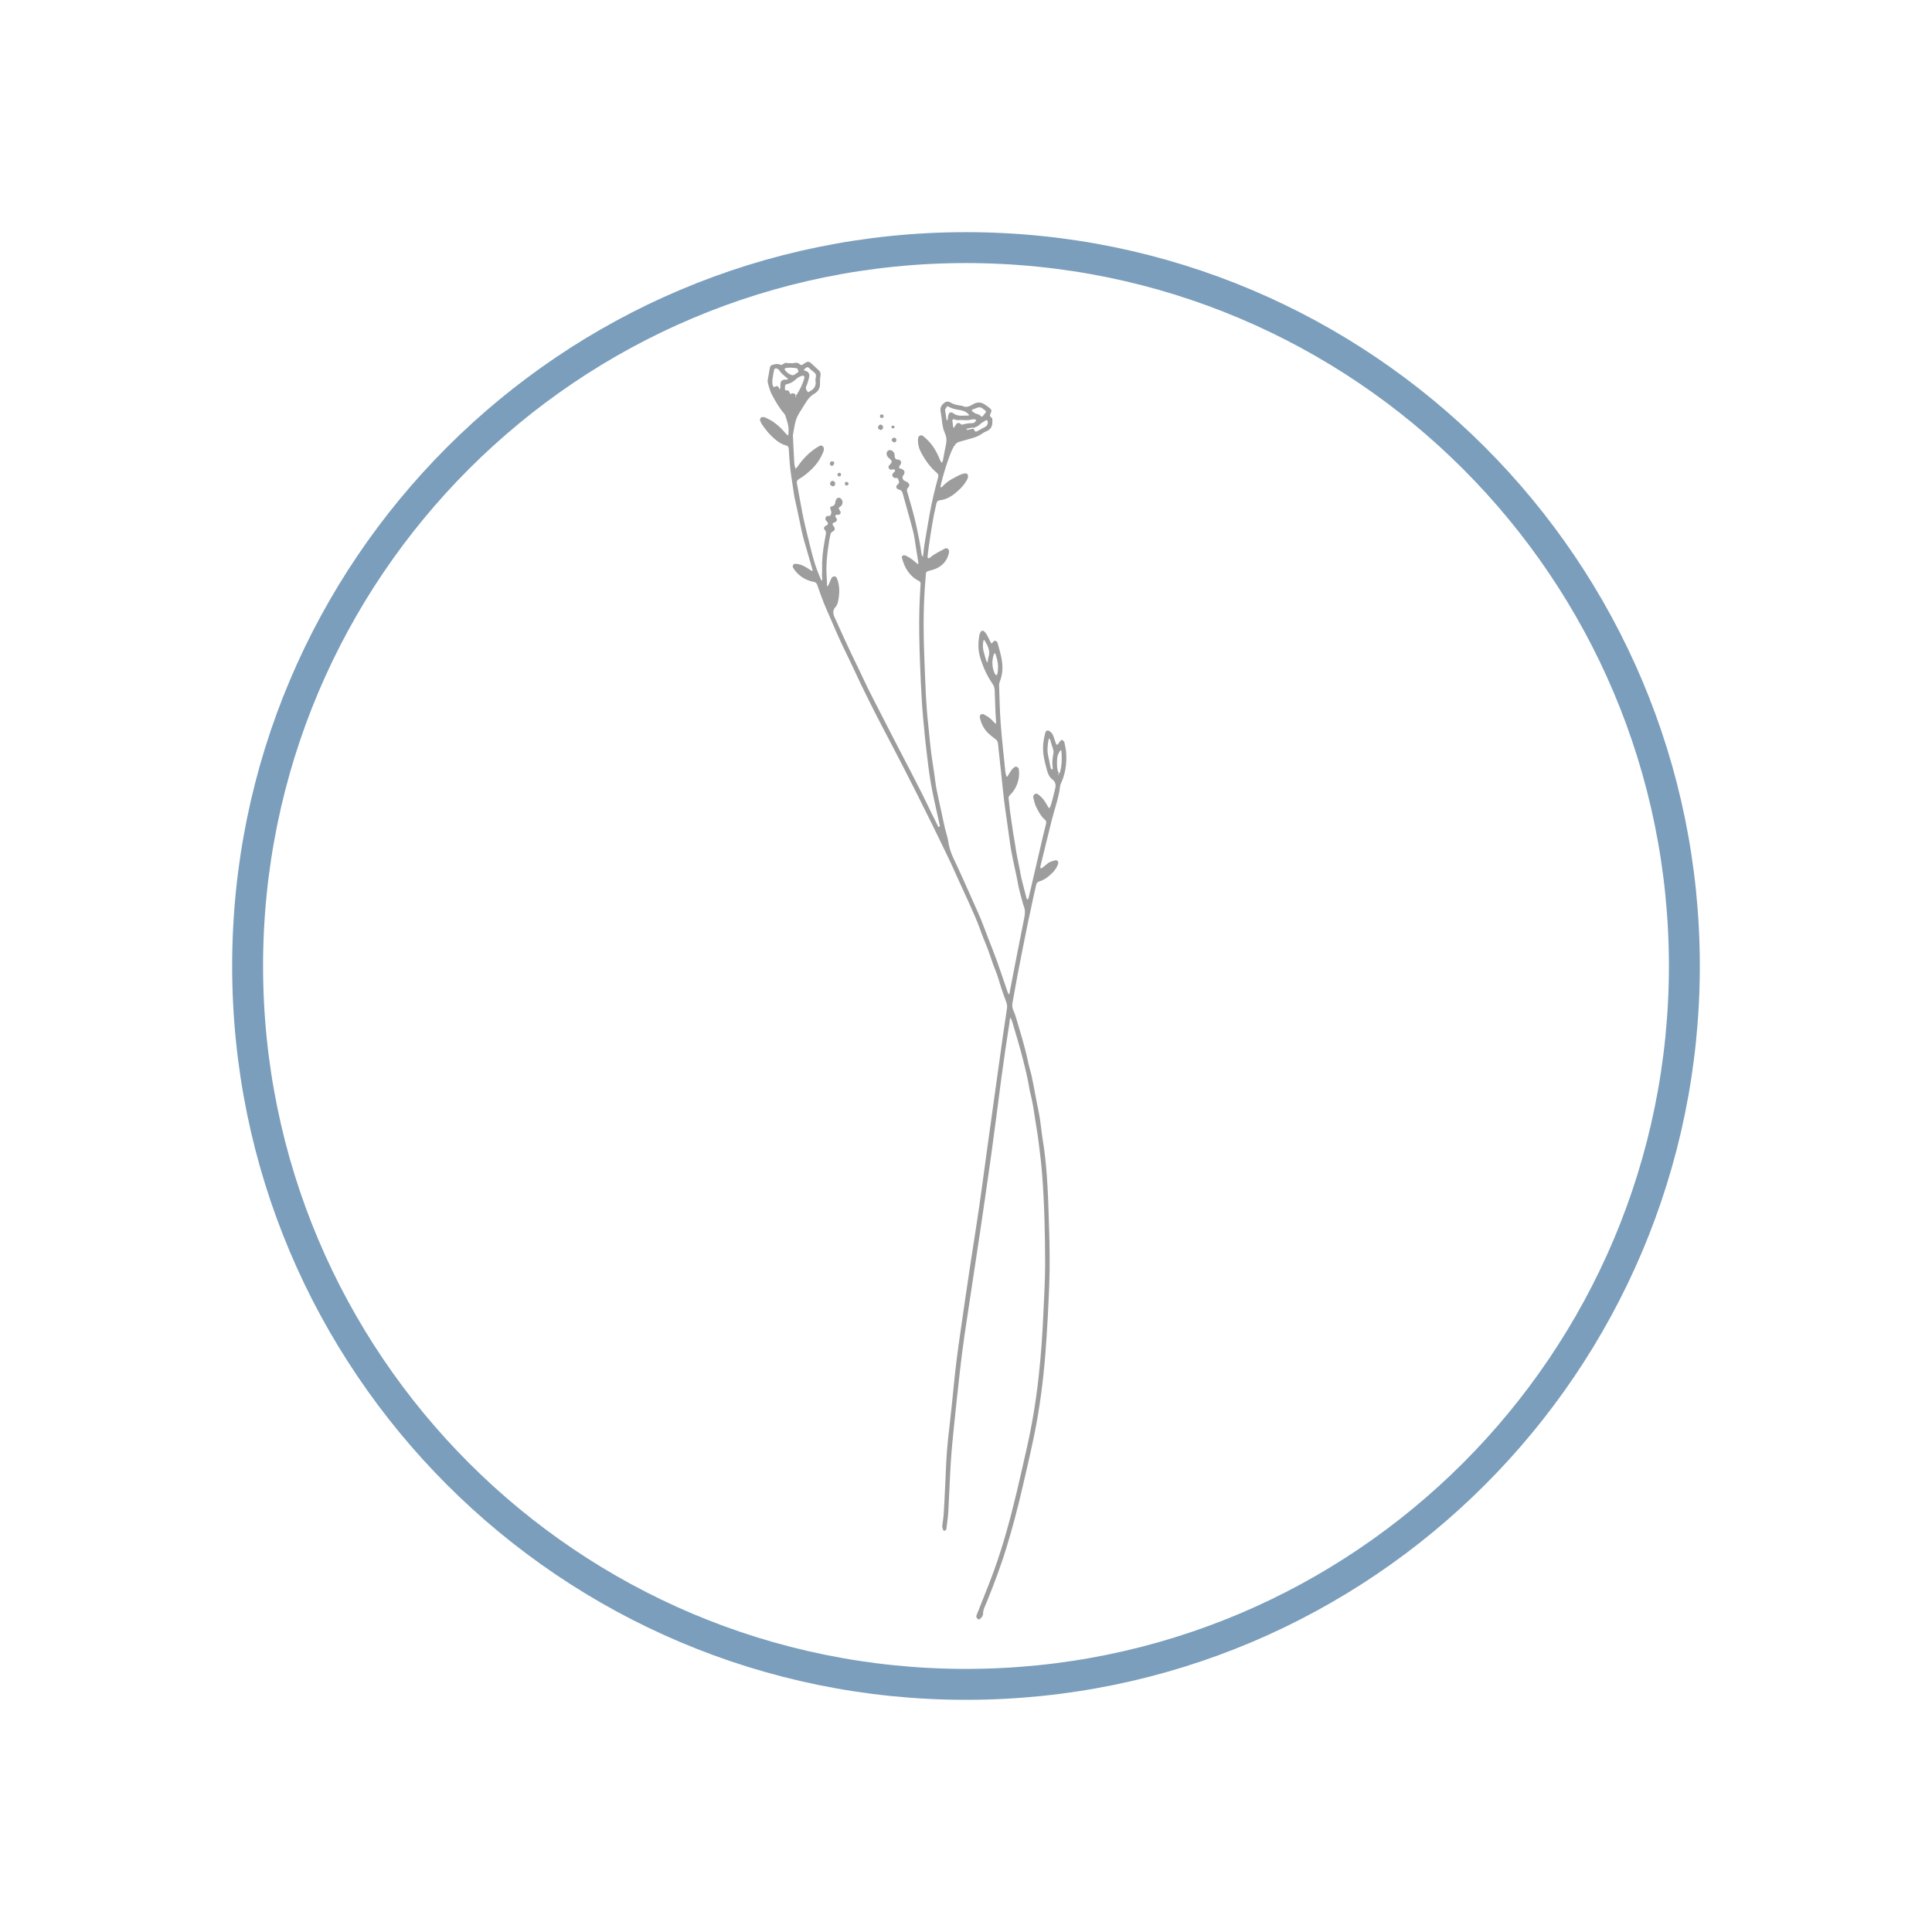 <svg version="1.0" preserveAspectRatio="xMidYMid meet" height="500" viewBox="0 0 375 375" zoomAndPan="magnify" width="500" xmlns:xlink="http://www.w3.org/1999/xlink" xmlns="http://www.w3.org/2000/svg"><defs><filter id="71fea2d244" height="100%" width="100%" y="0%" x="0%"><feColorMatrix color-interpolation-filters="sRGB" values="0 0 0 0 1 0 0 0 0 1 0 0 0 0 1 0 0 0 1 0"></feColorMatrix></filter><clipPath id="8cdf384459"><path clip-rule="nonzero" d="M 45.062 45.062 L 329.934 45.062 L 329.934 329.934 L 45.062 329.934 Z M 45.062 45.062"></path></clipPath><clipPath id="fd25fa53d4"><path clip-rule="nonzero" d="M 187.5 45.062 C 108.836 45.062 45.062 108.836 45.062 187.5 C 45.062 266.164 108.836 329.934 187.5 329.934 C 266.164 329.934 329.934 266.164 329.934 187.5 C 329.934 108.836 266.164 45.062 187.5 45.062 Z M 187.5 45.062"></path></clipPath><mask id="dde1a37287"><g filter="url(#71fea2d244)"><rect fill-opacity="0.5" height="450" y="-37.5" fill="#000000" width="450" x="-37.5"></rect></g></mask><clipPath id="449aaa486e"><path clip-rule="nonzero" d="M 0.762 0 L 136.359 0 L 136.359 255.121 L 0.762 255.121 Z M 0.762 0"></path></clipPath><clipPath id="1e7509c3e1"><path clip-rule="nonzero" d="M 0.754 19.586 L 67.734 0.125 L 136.16 235.633 L 69.184 255.094 Z M 0.754 19.586"></path></clipPath><clipPath id="1882bfa913"><path clip-rule="nonzero" d="M 28 10 L 88 10 L 88 255 L 28 255 Z M 28 10"></path></clipPath><clipPath id="2a0ab34023"><path clip-rule="nonzero" d="M 0.754 19.586 L 67.734 0.125 L 136.16 235.633 L 69.184 255.094 Z M 0.754 19.586"></path></clipPath><clipPath id="2c329563b4"><path clip-rule="nonzero" d="M 67.867 0.086 L 0.891 19.547 L 69.316 255.055 L 136.297 235.594 Z M 67.867 0.086"></path></clipPath><clipPath id="6185fa2774"><path clip-rule="nonzero" d="M 51 22 L 53 22 L 53 24 L 51 24 Z M 51 22"></path></clipPath><clipPath id="a1c60d44f8"><path clip-rule="nonzero" d="M 0.754 19.586 L 67.734 0.125 L 136.16 235.633 L 69.184 255.094 Z M 0.754 19.586"></path></clipPath><clipPath id="afc7dc47a5"><path clip-rule="nonzero" d="M 67.867 0.086 L 0.891 19.547 L 69.316 255.055 L 136.297 235.594 Z M 67.867 0.086"></path></clipPath><clipPath id="9344547420"><path clip-rule="nonzero" d="M 42 33 L 44 33 L 44 35 L 42 35 Z M 42 33"></path></clipPath><clipPath id="2225c4d37c"><path clip-rule="nonzero" d="M 0.754 19.586 L 67.734 0.125 L 136.16 235.633 L 69.184 255.094 Z M 0.754 19.586"></path></clipPath><clipPath id="04801a23fe"><path clip-rule="nonzero" d="M 67.867 0.086 L 0.891 19.547 L 69.316 255.055 L 136.297 235.594 Z M 67.867 0.086"></path></clipPath><clipPath id="704d6b987d"><path clip-rule="nonzero" d="M 54 24 L 55 24 L 55 26 L 54 26 Z M 54 24"></path></clipPath><clipPath id="caab9b64bc"><path clip-rule="nonzero" d="M 0.754 19.586 L 67.734 0.125 L 136.16 235.633 L 69.184 255.094 Z M 0.754 19.586"></path></clipPath><clipPath id="34aaa2a5c8"><path clip-rule="nonzero" d="M 67.867 0.086 L 0.891 19.547 L 69.316 255.055 L 136.297 235.594 Z M 67.867 0.086"></path></clipPath><clipPath id="8b493b90a8"><path clip-rule="nonzero" d="M 42 29 L 43 29 L 43 31 L 42 31 Z M 42 29"></path></clipPath><clipPath id="a9ad7847bd"><path clip-rule="nonzero" d="M 0.754 19.586 L 67.734 0.125 L 136.16 235.633 L 69.184 255.094 Z M 0.754 19.586"></path></clipPath><clipPath id="5742959e25"><path clip-rule="nonzero" d="M 67.867 0.086 L 0.891 19.547 L 69.316 255.055 L 136.297 235.594 Z M 67.867 0.086"></path></clipPath><clipPath id="52b2bcf84f"><path clip-rule="nonzero" d="M 51 20 L 53 20 L 53 22 L 51 22 Z M 51 20"></path></clipPath><clipPath id="5d524600dc"><path clip-rule="nonzero" d="M 0.754 19.586 L 67.734 0.125 L 136.16 235.633 L 69.184 255.094 Z M 0.754 19.586"></path></clipPath><clipPath id="fb55051a5b"><path clip-rule="nonzero" d="M 67.867 0.086 L 0.891 19.547 L 69.316 255.055 L 136.297 235.594 Z M 67.867 0.086"></path></clipPath><clipPath id="5cd9fff98a"><path clip-rule="nonzero" d="M 44 33 L 46 33 L 46 35 L 44 35 Z M 44 33"></path></clipPath><clipPath id="ba5be3b58c"><path clip-rule="nonzero" d="M 0.754 19.586 L 67.734 0.125 L 136.16 235.633 L 69.184 255.094 Z M 0.754 19.586"></path></clipPath><clipPath id="82f34f8d0a"><path clip-rule="nonzero" d="M 67.867 0.086 L 0.891 19.547 L 69.316 255.055 L 136.297 235.594 Z M 67.867 0.086"></path></clipPath><clipPath id="b5ea68830c"><path clip-rule="nonzero" d="M 43 31 L 45 31 L 45 33 L 43 33 Z M 43 31"></path></clipPath><clipPath id="b57e98e5c8"><path clip-rule="nonzero" d="M 0.754 19.586 L 67.734 0.125 L 136.16 235.633 L 69.184 255.094 Z M 0.754 19.586"></path></clipPath><clipPath id="1428dcefe4"><path clip-rule="nonzero" d="M 67.867 0.086 L 0.891 19.547 L 69.316 255.055 L 136.297 235.594 Z M 67.867 0.086"></path></clipPath><clipPath id="77ab945c3c"><path clip-rule="nonzero" d="M 54 22 L 55 22 L 55 24 L 54 24 Z M 54 22"></path></clipPath><clipPath id="00ee45403c"><path clip-rule="nonzero" d="M 0.754 19.586 L 67.734 0.125 L 136.16 235.633 L 69.184 255.094 Z M 0.754 19.586"></path></clipPath><clipPath id="79f114ed63"><path clip-rule="nonzero" d="M 67.867 0.086 L 0.891 19.547 L 69.316 255.055 L 136.297 235.594 Z M 67.867 0.086"></path></clipPath><clipPath id="24223c0d0f"><rect height="256" y="0" width="137" x="0"></rect></clipPath><clipPath id="599f991221"><rect height="256" y="0" width="137" x="0"></rect></clipPath></defs><g clip-path="url(#8cdf384459)"><g clip-path="url(#fd25fa53d4)"><path stroke-miterlimit="4" stroke-opacity="1" stroke-width="16" stroke="#7a9ebc" d="M 189.914 -0.003 C 85.029 -0.003 -0.003 85.029 -0.003 189.914 C -0.003 294.8 85.029 379.826 189.914 379.826 C 294.8 379.826 379.826 294.8 379.826 189.914 C 379.826 85.029 294.8 -0.003 189.914 -0.003 Z M 189.914 -0.003" stroke-linejoin="miter" fill="none" transform="matrix(0.75, 0, 0, 0.75, 45.064, 45.064)" stroke-linecap="butt"></path></g></g><g mask="url(#dde1a37287)"><g transform="matrix(1, 0, 0, 1, 119, 60)"><g clip-path="url(#599f991221)"><g clip-path="url(#449aaa486e)"><g clip-path="url(#1e7509c3e1)"><g><g clip-path="url(#24223c0d0f)"><g clip-path="url(#1882bfa913)"><g clip-path="url(#2a0ab34023)"><g clip-path="url(#2c329563b4)"><path fill-rule="nonzero" fill-opacity="1" d="M 35.449 31.035 C 35.355 30.711 35.203 30.395 35.184 30.066 C 35.07 28.211 34.992 26.355 34.902 24.5 C 35.164 23.047 35.27 21.555 36.082 20.258 C 36.598 19.434 37.09 18.59 37.633 17.785 C 38.016 17.211 38.504 16.75 39.094 16.395 C 39.852 15.945 40.211 15.285 40.16 14.383 C 40.137 13.875 40.168 13.371 40.262 12.867 C 40.344 12.426 40.199 12.129 39.902 11.855 C 39.402 11.398 38.91 10.934 38.414 10.477 C 38.094 10.18 37.766 10.145 37.367 10.379 C 37.188 10.484 37.027 10.629 36.852 10.742 C 36.656 10.867 36.434 10.906 36.266 10.738 C 35.926 10.395 35.551 10.348 35.102 10.465 C 34.863 10.527 34.602 10.5 34.348 10.492 C 34.094 10.5 33.84 10.48 33.59 10.438 C 33.133 10.344 32.906 11.004 32.438 10.781 C 32.062 10.605 31.695 10.633 31.32 10.719 C 31.152 10.75 30.992 10.801 30.836 10.859 C 30.613 10.938 30.484 11.094 30.445 11.324 C 30.305 12.113 30.152 12.902 30.023 13.695 C 29.988 13.906 29.992 14.113 30.043 14.32 C 30.27 15.18 30.492 16.035 30.938 16.824 C 31.598 18.004 32.254 19.184 33.148 20.211 C 33.266 20.336 33.352 20.48 33.414 20.637 C 33.762 21.68 34.16 22.719 34.051 23.852 C 34.027 24.07 34.125 24.34 33.891 24.516 C 33.734 24.375 33.586 24.227 33.445 24.07 C 32.773 23.242 32.004 22.52 31.133 21.906 C 30.656 21.566 30.105 21.324 29.582 21.059 C 29.426 20.988 29.262 20.953 29.09 20.949 C 28.863 20.934 28.656 21.023 28.574 21.242 C 28.508 21.398 28.504 21.559 28.555 21.723 C 28.691 22.031 28.859 22.324 29.055 22.602 C 29.738 23.578 30.492 24.484 31.414 25.246 C 32.039 25.77 32.703 26.234 33.496 26.43 C 34.031 26.559 34.098 26.887 34.117 27.348 C 34.168 28.445 34.25 29.539 34.355 30.633 C 34.43 31.43 34.559 32.223 34.672 33.02 C 34.82 34.023 34.977 35.023 35.129 36.027 C 35.148 36.152 35.156 36.281 35.184 36.402 C 35.508 37.891 35.852 39.379 36.148 40.871 C 36.438 42.324 36.738 43.773 37.152 45.199 C 37.672 46.992 38.191 48.781 38.703 50.578 C 38.715 50.66 38.715 50.742 38.707 50.828 C 38.637 50.82 38.566 50.801 38.5 50.773 C 38.176 50.57 37.863 50.355 37.539 50.156 C 36.879 49.75 36.18 49.469 35.398 49.418 C 35.051 49.395 34.762 49.797 34.902 50.113 C 34.953 50.23 35.016 50.34 35.09 50.445 C 35.535 51.102 36.094 51.645 36.758 52.078 C 37.426 52.508 38.148 52.797 38.93 52.941 C 39.316 53.016 39.504 53.172 39.629 53.539 C 40.027 54.699 40.438 55.855 40.887 56.996 C 41.293 58.02 41.754 59.02 42.188 60.027 C 42.508 60.766 42.828 61.5 43.145 62.238 C 43.98 64.18 44.887 66.086 45.82 67.98 C 46.625 69.609 47.359 71.273 48.148 72.91 C 49.035 74.734 49.934 76.551 50.852 78.355 C 51.773 80.164 52.723 81.953 53.66 83.754 C 54.539 85.438 55.426 87.117 56.293 88.809 C 57.273 90.727 58.25 92.648 59.215 94.57 C 60.16 96.457 61.105 98.348 62.039 100.242 C 62.582 101.34 63.109 102.445 63.645 103.547 C 64.25 104.801 64.871 106.051 65.461 107.312 C 66.051 108.574 66.613 109.852 67.191 111.121 C 67.805 112.465 68.426 113.809 69.035 115.156 C 69.387 115.926 69.723 116.703 70.059 117.477 C 70.312 118.059 70.57 118.637 70.801 119.227 C 71.293 120.488 71.715 121.781 72.254 123.02 C 73.035 124.809 73.516 126.699 74.27 128.496 C 74.73 129.586 75.004 130.754 75.379 131.879 C 75.672 132.762 75.988 133.637 76.316 134.508 C 76.48 134.953 76.52 135.41 76.434 135.875 C 76.156 137.676 75.887 139.473 75.633 141.273 C 75.02 145.633 74.41 149.988 73.809 154.348 C 73.055 159.793 72.285 165.238 71.559 170.691 C 70.918 175.473 70.137 180.23 69.41 185 C 68.594 190.355 67.812 195.711 67.059 201.074 C 66.5 205.012 66.113 208.969 65.719 212.926 C 65.504 215.113 65.238 217.297 65 219.48 C 64.676 222.469 64.594 225.469 64.453 228.465 C 64.371 230.281 64.281 232.098 64.168 233.91 C 64.125 234.582 64 235.25 63.922 235.922 C 63.887 236.172 63.875 236.426 63.887 236.68 C 63.902 236.93 64.035 237.074 64.281 237.109 C 64.449 237.148 64.672 236.973 64.699 236.73 C 64.832 235.598 65.004 234.465 65.07 233.328 C 65.254 230.121 65.355 226.906 65.559 223.703 C 65.715 221.297 65.957 218.898 66.203 216.5 C 66.543 213.137 66.906 209.773 67.289 206.41 C 67.566 203.973 67.859 201.535 68.219 199.109 C 69.211 192.414 70.254 185.723 71.25 179.027 C 72.008 173.922 72.746 168.812 73.461 163.699 C 74.113 159.008 74.695 154.305 75.316 149.609 C 75.586 147.598 75.875 145.586 76.164 143.578 C 76.414 141.859 76.676 140.145 76.949 138.43 C 76.996 138.133 76.945 137.801 77.152 137.535 C 77.281 137.801 77.391 138.07 77.484 138.348 C 78.184 140.75 78.934 143.141 79.539 145.566 C 80.035 147.531 80.531 149.504 80.84 151.512 C 80.875 151.723 80.918 151.93 80.977 152.133 C 81.391 153.734 81.641 155.363 81.883 156.996 C 82.098 158.461 82.371 159.914 82.559 161.383 C 82.828 163.52 83.098 165.66 83.266 167.805 C 83.715 173.578 83.848 179.363 83.859 185.148 C 83.867 188.359 83.668 191.57 83.527 194.777 C 83.348 198.875 83.07 202.965 82.621 207.043 C 82.102 211.887 81.301 216.684 80.219 221.434 C 79.586 224.195 78.977 226.969 78.316 229.727 C 77.09 234.832 75.723 239.902 73.934 244.848 C 73.086 247.195 72.129 249.508 71.219 251.832 C 71 252.387 70.77 252.934 70.559 253.488 C 70.516 253.602 70.473 253.75 70.512 253.855 C 70.566 254.008 70.656 254.141 70.785 254.242 C 70.949 254.367 71.105 254.355 71.25 254.207 C 71.539 253.941 71.816 253.617 71.812 253.242 C 71.805 252.434 72.191 251.773 72.477 251.078 C 73.98 247.391 75.375 243.66 76.52 239.844 C 77.582 236.316 78.527 232.758 79.359 229.168 C 80.141 225.785 80.938 222.406 81.648 219.008 C 82.789 213.535 83.504 208 83.934 202.422 C 84.262 198.164 84.477 193.902 84.648 189.637 C 84.801 185.879 84.742 182.121 84.625 178.359 C 84.52 174.941 84.438 171.52 84.18 168.105 C 84.012 165.875 83.793 163.645 83.426 161.434 C 83.184 159.973 83.055 158.496 82.824 157.035 C 82.641 155.867 82.379 154.711 82.156 153.547 C 81.867 152.051 81.605 150.551 81.289 149.062 C 81.078 148.07 80.746 147.102 80.543 146.105 C 79.953 143.191 79.039 140.371 78.211 137.523 C 78.082 137.078 77.922 136.641 77.73 136.219 C 77.488 135.703 77.422 135.168 77.531 134.613 C 77.883 132.742 78.191 130.859 78.555 128.988 C 79.195 125.664 79.855 122.344 80.531 119.023 C 80.77 117.867 81.055 116.723 81.277 115.562 C 81.5 114.398 81.785 113.246 82.043 112.086 C 82.07 111.965 82.105 111.844 82.133 111.719 C 82.199 111.402 82.375 111.188 82.695 111.098 C 83.793 110.781 84.621 110.066 85.402 109.277 C 85.852 108.812 86.176 108.273 86.383 107.664 C 86.43 107.5 86.414 107.344 86.34 107.191 C 86.234 106.98 86 106.941 85.785 107 C 85.258 107.148 84.719 107.266 84.285 107.645 C 83.934 107.949 83.566 108.23 83.195 108.512 C 83.125 108.555 83.051 108.559 82.973 108.523 C 82.93 108.5 82.918 108.391 82.926 108.324 C 82.938 108.195 82.957 108.07 82.992 107.949 C 83.742 104.953 84.438 101.941 85.207 98.949 C 85.754 96.824 86.527 94.746 86.773 92.543 C 86.801 92.301 86.934 92.062 87.031 91.832 C 87.816 90.051 88.059 88.172 87.953 86.25 C 87.914 85.535 87.746 84.828 87.609 84.121 C 87.582 83.977 87.438 83.832 87.316 83.727 C 87.18 83.609 86.988 83.594 86.863 83.742 C 86.676 83.969 86.52 84.227 86.34 84.457 C 86.285 84.523 86.215 84.559 86.129 84.555 C 86.047 84.516 85.996 84.453 85.973 84.371 C 85.801 83.891 85.645 83.406 85.48 82.926 C 85.328 82.461 85.047 82.105 84.629 81.859 C 84.398 81.719 84.074 81.797 83.973 82.023 C 83.938 82.102 83.906 82.18 83.883 82.262 C 83.523 83.621 83.348 84.98 83.531 86.398 C 83.672 87.5 83.953 88.555 84.246 89.617 C 84.434 90.289 84.738 90.891 85.297 91.316 C 85.895 91.77 85.969 92.371 85.82 93.02 C 85.609 93.969 85.355 94.91 85.105 95.852 C 85.008 96.172 84.895 96.488 84.762 96.797 C 84.746 96.828 84.59 96.852 84.578 96.832 C 84.332 96.438 84.105 96.031 83.855 95.641 C 83.512 95.102 83.086 94.637 82.578 94.242 C 82.367 94.078 82.145 93.984 81.879 94.113 C 81.633 94.234 81.488 94.539 81.574 94.875 C 81.727 95.449 81.844 96.047 82.098 96.574 C 82.543 97.48 83.004 98.402 83.793 99.078 C 84.113 99.352 84.102 99.641 84.016 99.98 C 83.84 100.68 83.66 101.375 83.496 102.078 C 82.57 106.035 81.652 109.992 80.73 113.953 C 80.699 114.117 80.652 114.281 80.598 114.441 C 80.574 114.504 80.469 114.594 80.434 114.582 C 80.355 114.547 80.297 114.488 80.27 114.406 C 79.926 113.094 79.574 111.785 79.254 110.469 C 79.113 109.895 79.035 109.305 78.922 108.723 C 78.633 107.23 78.285 105.746 78.082 104.234 C 77.965 103.355 77.777 102.484 77.645 101.609 C 77.422 100.145 77.211 98.684 77.012 97.219 C 76.914 96.508 76.891 95.785 76.785 95.078 C 76.719 94.762 76.812 94.5 77.059 94.297 C 77.613 93.754 78.039 93.129 78.332 92.41 C 78.758 91.414 78.898 90.379 78.75 89.301 C 78.699 88.906 78.199 88.672 77.875 88.91 C 77.645 89.09 77.441 89.305 77.273 89.547 C 77.008 89.926 76.781 90.332 76.531 90.727 C 76.504 90.75 76.473 90.762 76.438 90.754 C 76.395 90.738 76.363 90.711 76.344 90.672 C 76.27 90.387 76.172 90.102 76.141 89.809 C 75.824 86.66 75.465 83.512 75.227 80.352 C 75.043 77.914 75.012 75.461 74.926 73.012 C 74.922 72.758 74.969 72.516 75.066 72.281 C 75.578 70.988 75.672 69.68 75.477 68.297 C 75.309 67.109 74.941 65.988 74.645 64.844 C 74.602 64.727 74.539 64.617 74.461 64.516 C 74.359 64.367 74.035 64.328 73.891 64.453 C 73.797 64.535 73.73 64.648 73.645 64.742 C 73.469 64.934 73.418 64.926 73.309 64.711 C 73.043 64.18 72.789 63.648 72.5 63.133 C 72.363 62.918 72.203 62.719 72.023 62.543 C 71.852 62.359 71.473 62.402 71.363 62.621 C 71.25 62.844 71.129 63.078 71.086 63.32 C 70.852 64.711 70.816 66.098 71.211 67.469 C 71.742 69.312 72.5 71.055 73.586 72.633 C 73.895 73.051 74.055 73.516 74.07 74.031 C 74.113 75.426 74.164 76.816 74.223 78.211 C 74.25 78.883 74.305 79.559 74.344 80.234 C 74.348 80.316 74.336 80.402 74.336 80.484 C 74.234 80.434 74.137 80.371 74.051 80.297 C 73.551 79.777 73.066 79.246 72.41 78.91 C 72.258 78.836 72.113 78.746 71.961 78.672 C 71.766 78.582 71.562 78.523 71.375 78.695 C 71.195 78.848 71.133 79.039 71.191 79.27 C 71.438 80.41 71.926 81.438 72.758 82.262 C 73.219 82.703 73.707 83.105 74.223 83.473 C 74.523 83.676 74.684 83.953 74.707 84.312 C 74.898 86.16 75.102 88.008 75.301 89.855 C 75.492 91.66 75.672 93.469 75.883 95.27 C 76.043 96.613 76.246 97.949 76.434 99.289 C 76.648 100.84 76.852 102.387 77.082 103.934 C 77.207 104.77 77.359 105.602 77.527 106.43 C 77.805 107.801 78.113 109.16 78.398 110.527 C 78.539 111.191 78.633 111.863 78.793 112.52 C 78.996 113.387 79.242 114.242 79.477 115.102 C 79.531 115.348 79.602 115.594 79.691 115.832 C 80.047 116.648 79.957 117.449 79.781 118.309 C 78.836 122.953 77.949 127.609 77.039 132.262 C 76.988 132.52 77.039 132.816 76.785 133.008 C 76.688 132.777 76.574 132.551 76.492 132.312 C 75.816 130.352 75.172 128.379 74.469 126.426 C 73.926 124.914 73.316 123.426 72.738 121.926 C 72.281 120.742 71.852 119.547 71.371 118.371 C 70.988 117.434 70.555 116.516 70.145 115.59 C 69.836 114.895 69.531 114.195 69.219 113.5 C 68.176 111.191 67.168 108.863 66.059 106.582 C 65.547 105.508 65.203 104.383 65.035 103.203 C 64.914 102.414 64.625 101.648 64.441 100.863 C 64.191 99.793 63.969 98.715 63.738 97.641 C 63.414 96.152 63.066 94.668 62.777 93.172 C 62.594 92.219 62.496 91.25 62.355 90.285 C 62.246 89.535 62.145 88.777 62.02 88.027 C 61.613 85.652 61.457 83.246 61.188 80.855 C 60.688 76.438 60.594 72.004 60.41 67.574 C 60.23 63.184 60.207 58.789 60.488 54.398 C 60.555 53.383 60.637 52.375 60.719 51.363 C 60.738 51.078 60.891 50.906 61.176 50.832 C 61.664 50.695 62.168 50.59 62.633 50.391 C 63.906 49.836 64.773 48.902 65.133 47.539 C 65.168 47.414 65.191 47.293 65.207 47.164 C 65.234 46.898 65.176 46.66 64.938 46.504 C 64.73 46.375 64.531 46.379 64.332 46.516 C 63.387 47.066 62.355 47.477 61.535 48.234 C 61.445 48.316 61.34 48.355 61.215 48.348 C 60.996 48.293 61.039 48.074 61.055 47.926 C 61.121 47.25 61.203 46.578 61.301 45.91 C 61.695 43.188 62.105 40.465 62.742 37.785 C 62.844 37.367 62.957 37.152 63.453 37.098 C 64.855 36.938 65.977 36.16 66.984 35.234 C 67.609 34.664 68.191 34.043 68.598 33.285 C 68.699 33.098 68.828 32.914 68.867 32.715 C 68.906 32.52 68.914 32.273 68.82 32.113 C 68.684 31.883 68.406 31.852 68.137 31.906 C 67.34 32.074 66.652 32.512 65.945 32.879 C 65.27 33.238 64.66 33.691 64.113 34.227 C 63.957 34.375 63.848 34.656 63.539 34.566 C 63.574 34.363 63.602 34.156 63.648 33.953 C 64.082 32.184 64.605 30.441 65.23 28.73 C 65.539 27.898 65.828 27.059 66.379 26.336 C 66.574 26.047 66.844 25.855 67.18 25.762 C 67.957 25.555 68.727 25.309 69.504 25.102 C 70.246 24.906 70.953 24.652 71.582 24.195 C 71.859 23.996 72.152 23.836 72.465 23.707 C 73.207 23.395 73.609 22.863 73.609 22.047 C 73.609 21.836 73.637 21.621 73.621 21.414 C 73.609 21.297 73.57 21.129 73.484 21.078 C 73.059 20.82 73.102 20.543 73.312 20.141 C 73.559 19.684 73.484 19.508 73.062 19.176 C 72.73 18.91 72.387 18.664 72.031 18.441 C 71.406 18.062 70.75 18.031 70.086 18.348 C 69.859 18.453 69.652 18.605 69.422 18.715 C 68.957 18.941 68.492 19.082 67.965 18.852 C 67.66 18.723 67.305 18.707 66.973 18.648 C 66.422 18.559 65.906 18.375 65.426 18.094 C 65 17.844 64.578 17.938 64.242 18.219 C 63.809 18.574 63.496 19.031 63.539 19.645 C 63.539 19.688 63.535 19.73 63.539 19.773 C 63.879 21.207 63.777 22.734 64.414 24.109 C 64.746 24.832 64.773 25.562 64.602 26.34 C 64.367 27.367 64.211 28.414 64.004 29.453 C 63.977 29.59 63.852 29.711 63.773 29.84 C 63.699 29.738 63.637 29.633 63.578 29.52 C 63.117 28.43 62.625 27.359 61.906 26.398 C 61.414 25.762 60.852 25.188 60.227 24.68 C 60.16 24.625 60.086 24.582 60.012 24.543 C 59.684 24.363 59.23 24.66 59.195 25.086 C 59.121 26.039 59.312 26.938 59.762 27.781 C 60.547 29.297 61.535 30.672 62.836 31.781 C 63.168 32.062 63.184 32.312 63.09 32.652 C 62.445 34.98 61.891 37.328 61.457 39.703 C 61.094 41.703 60.762 43.707 60.434 45.711 C 60.316 46.418 60.258 47.133 60.168 47.848 C 60.152 47.93 60.133 48.008 60.105 48.09 C 60.035 47.988 59.973 47.883 59.918 47.773 C 59.879 47.652 59.852 47.531 59.84 47.402 C 59.637 45.719 59.281 44.066 58.938 42.41 C 58.445 40.039 57.746 37.73 57.078 35.41 C 56.988 35.102 57.012 34.895 57.27 34.637 C 57.641 34.266 57.531 33.863 57.102 33.582 C 56.793 33.379 56.363 33.363 56.227 32.91 C 56.16 32.691 56.125 32.555 56.281 32.348 C 56.762 31.699 56.648 31.297 55.934 30.988 C 55.859 30.957 55.766 30.969 55.688 30.938 C 55.602 30.91 55.547 30.855 55.516 30.773 C 55.488 30.688 55.496 30.609 55.551 30.535 C 55.652 30.355 55.789 30.191 55.859 30.004 C 55.992 29.625 55.836 29.348 55.441 29.227 C 55.359 29.207 55.277 29.199 55.191 29.199 C 54.887 29.191 54.742 28.996 54.676 28.73 C 54.66 28.605 54.648 28.48 54.645 28.352 C 54.637 28.227 54.613 28.105 54.574 27.984 C 54.371 27.492 53.828 27.227 53.449 27.422 C 53.051 27.625 52.965 28.172 53.281 28.645 C 53.395 28.812 53.578 28.934 53.73 29.074 C 54.172 29.48 54.184 29.676 53.797 30.117 C 53.707 30.203 53.621 30.293 53.539 30.391 C 53.34 30.68 53.543 31.137 53.895 31.16 C 54.102 31.172 54.309 31.105 54.52 31.102 C 54.609 31.109 54.672 31.152 54.715 31.23 C 54.754 31.309 54.754 31.387 54.715 31.465 C 54.613 31.598 54.465 31.695 54.363 31.824 C 54.043 32.242 54.184 32.629 54.711 32.773 C 54.797 32.785 54.879 32.785 54.965 32.766 C 55.164 32.746 55.277 32.848 55.344 33.02 C 55.387 33.141 55.426 33.262 55.465 33.383 C 55.551 33.645 55.516 33.816 55.258 34.016 C 54.797 34.367 54.898 34.887 55.477 35.02 C 55.93 35.129 56.102 35.375 56.211 35.77 C 56.887 38.223 57.602 40.664 58.234 43.129 C 58.508 44.188 58.617 45.293 58.797 46.375 C 58.957 47.336 59.109 48.297 59.262 49.258 C 59.273 49.32 59.223 49.395 59.203 49.461 C 59.125 49.434 59.031 49.418 58.973 49.367 C 58.375 48.828 57.758 48.309 57.023 47.961 C 56.906 47.906 56.797 47.816 56.68 47.805 C 56.516 47.777 56.355 47.793 56.203 47.855 C 56.039 47.938 56.023 48.133 56.07 48.305 C 56.582 50.219 57.512 51.828 59.352 52.754 C 59.621 52.891 59.699 53.039 59.684 53.336 C 59.59 54.898 59.5 56.461 59.457 58.02 C 59.359 61.484 59.438 64.949 59.562 68.41 C 59.664 71.109 59.785 73.812 59.957 76.508 C 60.086 78.574 60.301 80.633 60.496 82.691 C 60.598 83.785 60.734 84.875 60.859 85.965 C 60.957 86.805 61.043 87.645 61.156 88.48 C 61.309 89.613 61.457 90.746 61.652 91.867 C 61.852 93.035 62.09 94.199 62.336 95.355 C 62.68 96.969 63.051 98.578 63.406 100.191 C 63.422 100.23 63.422 100.273 63.414 100.312 C 63.383 100.383 63.348 100.477 63.293 100.496 C 63.215 100.512 63.148 100.484 63.094 100.426 C 62.602 99.445 62.113 98.461 61.633 97.473 C 61.094 96.375 60.578 95.262 60.023 94.168 C 59.094 92.32 58.141 90.48 57.191 88.641 C 56.32 86.953 55.438 85.27 54.566 83.582 C 53.598 81.703 52.633 79.824 51.672 77.945 C 50.938 76.516 50.195 75.094 49.484 73.656 C 48.922 72.52 48.398 71.363 47.852 70.219 C 47.305 69.078 46.738 67.945 46.195 66.797 C 45.602 65.539 45.02 64.27 44.438 63 C 44.051 62.156 43.672 61.309 43.289 60.461 C 43.199 60.27 43.109 60.078 43.023 59.887 C 42.691 59.156 42.551 58.477 43.188 57.793 C 43.527 57.426 43.652 56.895 43.738 56.387 C 43.973 55.031 43.996 53.691 43.492 52.383 C 43.398 52.141 43.305 51.895 42.996 51.879 C 42.656 51.863 42.441 52.059 42.316 52.352 C 42.18 52.664 42.062 52.98 41.926 53.293 C 41.855 53.445 41.777 53.594 41.691 53.738 C 41.668 53.766 41.641 53.773 41.609 53.77 C 41.574 53.754 41.52 53.719 41.52 53.688 C 41.5 53.141 41.512 52.59 41.465 52.043 C 41.262 49.574 41.598 47.148 41.98 44.723 C 42.035 44.391 42.141 44.062 42.195 43.73 C 42.238 43.457 42.375 43.312 42.625 43.172 C 43.078 42.918 43.125 42.656 42.887 42.238 C 42.828 42.133 42.715 42.055 42.652 41.949 C 42.555 41.789 42.652 41.438 42.836 41.422 C 43.137 41.402 43.301 41.285 43.41 41.027 C 43.539 40.73 43.293 40.566 43.18 40.352 C 43.062 40.121 43.168 39.93 43.418 39.898 C 43.461 39.898 43.504 39.902 43.543 39.914 C 43.629 39.926 43.711 39.93 43.793 39.922 C 43.867 39.906 43.934 39.875 43.992 39.828 C 44.051 39.781 44.094 39.723 44.125 39.656 C 44.156 39.586 44.168 39.516 44.168 39.441 C 44.164 39.367 44.145 39.297 44.109 39.23 C 44.086 39.195 44.059 39.164 44.035 39.129 C 43.723 38.621 43.711 38.602 44.148 38.289 C 44.426 38.094 44.508 37.852 44.543 37.543 C 44.574 37.258 44.445 37.051 44.289 36.852 C 44.008 36.496 43.555 36.523 43.344 36.898 C 43.281 37.008 43.184 37.121 43.176 37.238 C 43.148 37.797 42.988 38.207 42.344 38.316 C 42.125 38.355 42.102 38.652 42.191 38.855 C 42.336 39.176 42.441 39.473 42.281 39.824 C 42.188 40.035 42.113 40.207 41.84 40.148 C 41.539 40.086 41.348 40.23 41.246 40.496 C 41.156 40.719 41.199 40.914 41.371 41.082 C 41.461 41.168 41.547 41.266 41.621 41.367 C 41.688 41.453 41.711 41.555 41.695 41.664 C 41.68 41.773 41.625 41.859 41.535 41.922 C 41.43 41.996 41.293 42.016 41.195 42.094 C 40.918 42.305 40.844 42.574 41.09 42.855 C 41.352 43.152 41.355 43.418 41.285 43.777 C 40.953 45.523 40.641 47.277 40.578 49.059 C 40.551 49.945 40.609 50.832 40.547 51.715 C 40.523 52.055 40.75 52.422 40.465 52.738 C 40.332 52.434 40.195 52.129 40.066 51.828 C 39.199 49.836 38.668 47.734 38.152 45.641 C 37.801 44.203 37.43 42.77 37.109 41.324 C 36.773 39.84 36.516 38.34 36.234 36.844 C 36.047 35.848 35.887 34.844 35.684 33.848 C 35.602 33.453 35.715 33.184 36.051 33 C 36.949 32.508 37.715 31.84 38.457 31.152 C 39.461 30.207 40.227 29.102 40.75 27.828 C 40.867 27.551 40.953 27.273 40.898 26.965 C 40.836 26.617 40.449 26.383 40.129 26.52 C 40.016 26.574 39.906 26.637 39.801 26.707 C 38.176 27.68 36.879 28.996 35.82 30.555 C 35.695 30.719 35.559 30.871 35.414 31.016 C 35.41 31.051 35.402 31.086 35.391 31.121 C 35.387 31.141 35.355 31.148 35.336 31.164 Z M 69.918 23.051 C 69.945 23.066 69.969 23.07 69.996 23.059 C 70.391 22.867 70.805 22.777 71.137 22.426 C 71.469 22.07 71.949 21.844 72.367 21.57 C 72.496 21.488 72.715 21.641 72.727 21.801 C 72.766 22.258 72.629 22.633 72.207 22.863 C 71.691 23.148 71.18 23.43 70.66 23.707 C 70.402 23.844 70.258 23.785 70.078 23.457 C 70.023 23.348 69.984 23.18 69.918 23.199 C 69.516 23.316 69.152 23.34 68.746 23.441 C 68.711 23.449 68.641 23.367 68.605 23.312 C 68.594 23.301 68.637 23.219 68.664 23.211 C 69.031 23.125 69.398 23.043 69.77 22.977 C 69.812 22.969 69.867 23.008 69.918 23.051 Z M 86.496 90.102 C 86.52 90.176 86.531 90.246 86.535 90.32 C 86.535 90.371 86.492 90.418 86.469 90.469 C 86.441 90.402 86.387 90.336 86.395 90.273 C 86.402 90.215 86.473 90.168 86.516 90.113 C 86.109 89.281 86.152 88.387 86.172 87.504 C 86.188 86.852 86.383 86.254 86.762 85.723 C 86.812 85.672 86.871 85.641 86.941 85.629 C 86.953 85.625 87.008 85.688 87.012 85.719 C 87.035 86.016 87.066 86.309 87.074 86.602 C 87.098 87.66 87.066 88.719 86.789 89.746 C 86.746 89.902 86.715 90.082 86.496 90.102 Z M 67.633 22.445 C 67.637 22.484 67.629 22.52 67.621 22.559 C 67.613 22.578 67.574 22.586 67.551 22.598 L 67.664 22.465 C 67.605 22.406 67.547 22.348 67.48 22.293 C 67.121 22.02 66.852 22.023 66.625 22.316 C 66.473 22.516 66.348 22.734 66.211 22.945 C 66.188 22.98 66.16 23.012 66.133 23.043 C 66.086 22.988 66.012 22.934 66 22.875 C 65.945 22.461 65.902 22.043 65.855 21.625 C 65.84 21.465 66.016 21.332 66.188 21.375 C 66.43 21.438 66.684 21.586 66.91 21.555 C 67.781 21.43 68.668 21.703 69.535 21.438 C 69.766 21.367 70.035 21.398 70.285 21.402 C 70.344 21.406 70.445 21.477 70.449 21.527 C 70.441 21.609 70.414 21.688 70.363 21.754 C 70.172 22.102 69.809 22.164 69.488 22.148 C 68.844 22.117 68.25 22.328 67.633 22.445 Z M 34.359 16.473 C 34.367 16.516 34.367 16.555 34.363 16.594 C 34.359 16.617 34.332 16.637 34.316 16.656 L 34.395 16.492 C 34.352 16.422 34.316 16.348 34.285 16.27 C 34.184 15.902 34 15.672 33.57 15.789 C 33.523 15.801 33.418 15.727 33.398 15.672 C 33.363 15.551 33.348 15.43 33.352 15.305 C 33.375 14.691 33.375 14.648 33.922 14.52 C 34.473 14.391 34.918 14.105 35.336 13.75 C 35.527 13.586 35.699 13.391 35.914 13.266 C 36.164 13.125 36.43 13.012 36.707 12.934 C 36.98 12.848 37.199 13.086 37.121 13.371 C 36.812 14.555 36.266 15.629 35.613 16.656 C 35.598 16.684 35.535 16.68 35.496 16.691 C 35.52 16.77 35.535 16.848 35.539 16.93 C 35.535 16.984 35.477 17.031 35.441 17.078 C 35.41 17.008 35.352 16.934 35.359 16.867 C 35.371 16.805 35.449 16.75 35.5 16.695 C 35.219 16.352 34.895 16.219 34.477 16.461 C 34.441 16.473 34.402 16.477 34.359 16.473 Z M 37.051 11.816 C 37.062 11.773 37.082 11.734 37.105 11.695 C 37.656 11.09 37.863 11.223 38.242 11.609 C 38.273 11.641 38.293 11.68 38.324 11.707 C 38.645 11.984 39.031 12.211 39.27 12.543 C 39.559 12.953 39.207 13.453 39.285 13.898 C 39.457 14.883 39.043 15.52 38.191 15.941 C 38.156 15.965 38.121 15.988 38.086 16.016 C 37.844 16.184 37.867 16.164 37.664 15.91 C 37.414 15.59 37.328 15.305 37.523 14.906 C 37.723 14.492 37.828 14.031 37.961 13.586 C 38.027 13.383 38.066 13.176 38.086 12.965 C 38.117 12.504 37.898 12.191 37.438 12.008 C 37.363 11.977 37.266 11.988 37.191 11.957 C 37.137 11.918 37.09 11.871 37.051 11.816 Z M 30.957 14.695 C 30.945 14.473 30.879 14.094 30.922 13.723 C 31 13.059 31.141 12.398 31.262 11.734 C 31.281 11.609 31.527 11.461 31.668 11.508 C 31.824 11.559 32.004 11.609 32.113 11.723 C 32.344 11.965 32.512 12.273 32.75 12.508 C 33.117 12.859 33.52 13.168 33.906 13.496 C 33.93 13.523 33.934 13.555 33.922 13.586 C 33.906 13.621 33.871 13.668 33.84 13.672 C 33.629 13.684 33.418 13.668 33.211 13.699 C 32.758 13.762 32.543 13.996 32.492 14.445 C 32.477 14.613 32.477 14.781 32.469 14.953 C 32.465 15.078 32.457 15.203 32.441 15.328 C 32.418 15.422 32.395 15.512 32.359 15.598 C 32.316 15.527 32.27 15.457 32.23 15.383 C 31.941 14.855 31.938 14.848 31.312 15.105 C 31.219 15.145 31.184 15.191 31.129 15.074 C 31.094 15 31.059 14.922 30.957 14.695 Z M 64.723 21.48 C 64.629 20.855 64.535 20.234 64.441 19.609 C 64.43 19.566 64.434 19.523 64.449 19.484 C 64.547 19.301 64.652 19.125 64.773 18.957 C 64.922 18.766 65.086 18.926 65.219 18.992 C 65.75 19.262 66.312 19.438 66.902 19.52 C 67.195 19.562 67.484 19.621 67.77 19.699 C 68.281 19.82 68.707 20.078 69.047 20.477 C 69.074 20.5 69.082 20.531 69.078 20.57 C 69.066 20.605 69.027 20.66 69 20.66 C 67.977 20.613 66.891 20.945 65.98 20.172 C 65.91 20.129 65.832 20.094 65.75 20.07 C 65.652 20.031 65.551 20.027 65.449 20.062 C 65.348 20.098 65.27 20.164 65.219 20.258 C 64.98 20.637 64.996 21.062 64.945 21.477 C 64.941 21.516 64.855 21.555 64.805 21.57 C 64.789 21.574 64.75 21.512 64.723 21.48 Z M 85.105 84.5 C 85.281 85.102 85.594 85.688 85.449 86.336 C 85.246 87.289 85.211 88.246 85.348 89.211 C 85.328 89.285 85.277 89.336 85.203 89.355 C 85.121 89.344 85.059 89.301 85.02 89.23 C 84.961 89.117 84.918 88.996 84.895 88.871 C 84.75 88.172 84.633 87.469 84.465 86.773 C 84.207 85.684 84.34 84.609 84.527 83.531 C 84.539 83.461 84.629 83.402 84.68 83.34 C 84.738 83.398 84.785 83.461 84.82 83.531 C 84.922 83.852 85.012 84.176 85.105 84.5 Z M 74.402 67.516 L 74.398 67.52 C 74.445 67.684 74.496 67.844 74.539 68.008 C 74.773 68.969 74.785 69.93 74.57 70.895 C 74.547 70.969 74.496 71.02 74.422 71.043 C 74.352 71.043 74.273 70.977 74.207 70.934 C 74.172 70.906 74.145 70.875 74.129 70.836 C 73.828 70.219 73.66 69.57 73.629 68.883 C 73.598 68.199 73.707 67.535 73.949 66.895 C 73.961 66.859 74.016 66.809 74.039 66.812 C 74.105 66.832 74.199 66.859 74.219 66.91 C 74.293 67.109 74.344 67.316 74.402 67.516 Z M 72.164 67.348 L 72.172 67.348 C 72.125 67.184 72.082 67.023 72.031 66.863 C 71.762 66.047 71.711 65.219 71.871 64.379 C 71.883 64.316 71.953 64.262 71.996 64.203 C 72.031 64.227 72.062 64.254 72.09 64.285 C 72.156 64.395 72.211 64.508 72.277 64.613 C 72.875 65.57 73.246 66.57 72.82 67.707 C 72.809 67.746 72.801 67.789 72.797 67.832 C 72.758 68.074 72.723 68.32 72.688 68.566 C 72.406 68.402 72.41 68.086 72.309 67.832 C 72.246 67.676 72.211 67.508 72.164 67.348 Z M 69.605 19.727 C 69.656 19.625 69.668 19.523 69.715 19.508 C 70.066 19.367 70.418 19.238 70.777 19.113 C 71.074 19.004 71.355 19.039 71.617 19.219 C 71.824 19.359 72.02 19.516 72.223 19.668 C 72.375 19.781 72.441 19.918 72.312 20.086 C 72.105 20.348 71.891 20.605 71.672 20.855 C 71.637 20.895 71.496 20.902 71.48 20.879 C 71.223 20.492 70.828 20.41 70.418 20.289 C 70.117 20.199 69.875 19.922 69.605 19.727 Z M 33.273 11.707 C 33.336 11.625 33.383 11.477 33.465 11.457 C 34.168 11.273 34.875 11.395 35.578 11.457 C 35.754 11.473 35.98 11.863 35.969 12.062 C 35.957 12.262 35.801 12.324 35.656 12.41 C 35.477 12.52 35.324 12.68 35.137 12.762 C 34.988 12.836 34.828 12.852 34.668 12.812 C 34.082 12.594 33.617 12.227 33.273 11.707 Z M 33.273 11.707" fill="#3b3b3b"></path></g></g></g><g clip-path="url(#6185fa2774)"><g clip-path="url(#a1c60d44f8)"><g clip-path="url(#afc7dc47a5)"><path fill-rule="nonzero" fill-opacity="1" d="M 51.418 23.027 C 51.48 23.301 51.832 23.523 52.074 23.441 C 52.277 23.379 52.445 23.078 52.406 22.852 C 52.363 22.613 52.098 22.383 51.887 22.41 C 51.633 22.445 51.363 22.797 51.418 23.027 Z M 51.418 23.027" fill="#3b3b3b"></path></g></g></g><g clip-path="url(#9344547420)"><g clip-path="url(#2225c4d37c)"><g clip-path="url(#04801a23fe)"><path fill-rule="nonzero" fill-opacity="1" d="M 42.809 34.363 C 43.07 34.262 43.195 33.902 43.059 33.629 C 42.941 33.391 42.645 33.262 42.449 33.367 C 42.199 33.5 42.066 33.754 42.125 33.977 C 42.199 34.25 42.566 34.457 42.809 34.363 Z M 42.809 34.363" fill="#3b3b3b"></path></g></g></g><g clip-path="url(#704d6b987d)"><g clip-path="url(#caab9b64bc)"><g clip-path="url(#34aaa2a5c8)"><path fill-rule="nonzero" fill-opacity="1" d="M 54.09 25.496 C 54.176 25.711 54.488 25.898 54.695 25.859 C 54.906 25.82 55.047 25.492 54.961 25.242 C 54.875 24.98 54.621 24.875 54.355 24.992 C 54.172 25.07 54.031 25.336 54.09 25.496 Z M 54.09 25.496" fill="#3b3b3b"></path></g></g></g><g clip-path="url(#8b493b90a8)"><g clip-path="url(#a9ad7847bd)"><g clip-path="url(#5742959e25)"><path fill-rule="nonzero" fill-opacity="1" d="M 42.418 29.531 C 42.293 29.57 42.195 29.648 42.133 29.762 C 42.066 29.875 42.051 29.996 42.078 30.125 C 42.121 30.297 42.426 30.48 42.566 30.422 C 42.762 30.336 42.957 29.992 42.926 29.797 C 42.898 29.637 42.594 29.477 42.418 29.531 Z M 42.418 29.531" fill="#3b3b3b"></path></g></g></g><g clip-path="url(#52b2bcf84f)"><g clip-path="url(#5d524600dc)"><g clip-path="url(#fb55051a5b)"><path fill-rule="nonzero" fill-opacity="1" d="M 51.844 20.977 C 51.949 21.152 52.164 21.191 52.363 21.066 C 52.516 20.969 52.578 20.824 52.492 20.66 C 52.441 20.566 52.367 20.5 52.27 20.465 C 52.172 20.426 52.074 20.422 51.977 20.457 C 51.805 20.527 51.734 20.797 51.844 20.977 Z M 51.844 20.977" fill="#3b3b3b"></path></g></g></g><g clip-path="url(#5cd9fff98a)"><g clip-path="url(#ba5be3b58c)"><g clip-path="url(#82f34f8d0a)"><path fill-rule="nonzero" fill-opacity="1" d="M 45.391 34.238 C 45.621 34.176 45.77 33.941 45.695 33.785 C 45.582 33.59 45.414 33.508 45.188 33.547 C 45.016 33.598 44.934 33.84 45.02 34.051 C 45.09 34.234 45.234 34.266 45.391 34.238 Z M 45.391 34.238" fill="#3b3b3b"></path></g></g></g><g clip-path="url(#b5ea68830c)"><g clip-path="url(#b57e98e5c8)"><g clip-path="url(#1428dcefe4)"><path fill-rule="nonzero" fill-opacity="1" d="M 43.547 32.25 C 43.617 32.426 43.91 32.531 44.078 32.438 C 44.156 32.395 44.207 32.332 44.234 32.25 C 44.262 32.168 44.258 32.09 44.223 32.008 C 44.164 31.848 44.051 31.719 43.844 31.777 C 43.641 31.832 43.48 32.086 43.547 32.25 Z M 43.547 32.25" fill="#3b3b3b"></path></g></g></g><g clip-path="url(#77ab945c3c)"><g clip-path="url(#00ee45403c)"><g clip-path="url(#79f114ed63)"><path fill-rule="nonzero" fill-opacity="1" d="M 54.301 22.582 C 54.059 22.656 53.965 22.852 54.035 22.988 C 54.125 23.16 54.273 23.184 54.438 23.133 C 54.586 23.086 54.711 22.836 54.621 22.754 C 54.523 22.684 54.418 22.625 54.301 22.582 Z M 54.301 22.582" fill="#3b3b3b"></path></g></g></g></g></g></g></g></g></g></g></svg>